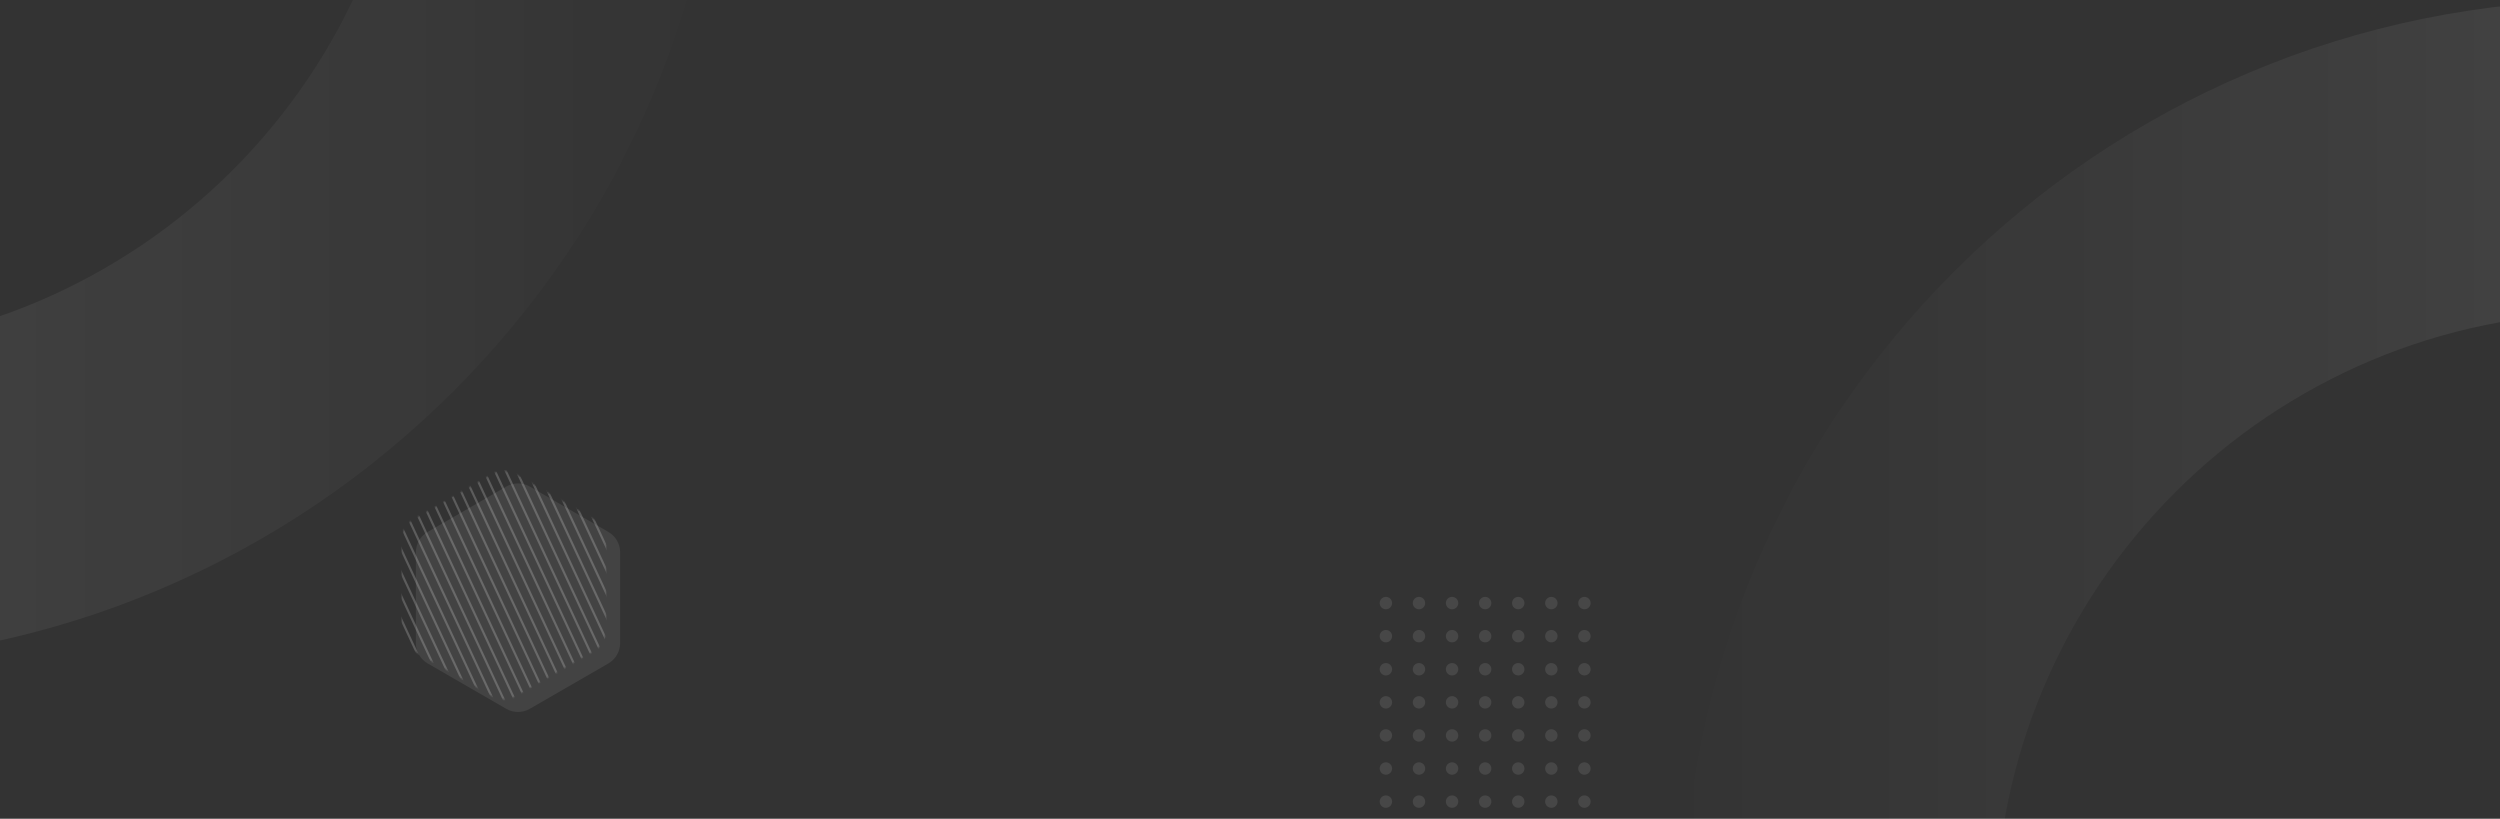 <svg width="1600" height="524" viewBox="0 0 1600 524" fill="none" xmlns="http://www.w3.org/2000/svg">
<rect x="0" y="0" width="1600" height="524" fill="#333333" stroke="none"/>
<path opacity="0.15" fill-rule="evenodd" clip-rule="evenodd" d="M-129 424C198.505 424 464 158.505 464 -169C464 -496.505 198.505 -762 -129 -762C-456.505 -762 -722 -496.505 -722 -169C-722 158.505 -456.505 424 -129 424ZM-129 224C-346.048 224 -522 48.048 -522 -169C-522 -386.048 -346.048 -562 -129 -562C88.048 -562 264 -386.048 264 -169C264 48.048 88.048 224 -129 224Z" fill="url(#paint0_linear)"/>
<path opacity="0.15" fill-rule="evenodd" clip-rule="evenodd" d="M1670 1186C1997.5 1186 2263 920.505 2263 593C2263 265.495 1997.5 0 1670 0C1342.5 0 1077 265.495 1077 593C1077 920.505 1342.5 1186 1670 1186ZM1670 986C1452.95 986 1277 810.048 1277 593C1277 375.952 1452.95 200 1670 200C1887.05 200 2063 375.952 2063 593C2063 810.048 1887.05 986 1670 986Z" fill="url(#paint1_linear)"/>
<path opacity="0.08" fill-rule="evenodd" clip-rule="evenodd" d="M323.981 311.408C328.651 308.712 334.405 308.712 339.076 311.408L389.342 340.429C394.012 343.126 396.889 348.109 396.889 353.501V411.544C396.889 416.936 394.012 421.919 389.342 424.616L339.076 453.637C334.405 456.333 328.651 456.333 323.981 453.637L273.715 424.616C269.045 421.919 266.168 416.936 266.168 411.544V353.501C266.168 348.109 269.045 343.126 273.715 340.429L323.981 311.408Z" fill="white"/>
<g opacity="0.2">
<mask id="mask0" mask-type="alpha" maskUnits="userSpaceOnUse" x="257" y="301" width="131" height="147">
<path fill-rule="evenodd" clip-rule="evenodd" d="M314.925 303.357C319.595 300.661 325.349 300.661 330.019 303.357L380.285 332.378C384.955 335.075 387.832 340.058 387.832 345.451V403.493C387.832 408.886 384.955 413.869 380.285 416.565L330.019 445.586C325.349 448.282 319.595 448.282 314.925 445.586L264.658 416.565C259.988 413.869 257.111 408.886 257.111 403.493V345.451C257.111 340.058 259.988 335.075 264.658 332.378L314.925 303.357Z" fill="white"/>
</mask>
<g mask="url(#mask0)">
<path fill-rule="evenodd" clip-rule="evenodd" d="M347.278 249.273L490.123 555.604L491.382 555.017L348.538 248.686L347.278 249.273ZM483.173 555.604L340.328 249.273L341.588 248.686L484.433 555.017L483.173 555.604ZM333.379 249.273L476.224 555.604L477.483 555.017L334.639 248.686L333.379 249.273ZM469.274 555.604L326.43 249.273L327.689 248.686L470.534 555.017L469.274 555.604ZM319.48 249.273L462.325 555.604L463.584 555.017L320.74 248.686L319.48 249.273ZM455.375 555.604L312.531 249.273L313.79 248.686L456.635 555.017L455.375 555.604ZM305.581 249.273L448.426 555.604L449.685 555.017L306.841 248.686L305.581 249.273ZM441.476 555.604L298.632 249.273L299.891 248.686L442.736 555.017L441.476 555.604ZM291.682 249.273L434.527 555.604L435.786 555.017L292.942 248.686L291.682 249.273ZM427.577 555.604L284.733 249.273L285.992 248.686L428.837 555.017L427.577 555.604ZM277.783 249.273L420.628 555.604L421.888 555.017L279.043 248.686L277.783 249.273ZM413.678 555.604L270.834 249.273L272.093 248.686L414.938 555.017L413.678 555.604ZM263.884 249.273L406.729 555.604L407.989 555.017L265.144 248.686L263.884 249.273ZM399.779 555.604L256.935 249.273L258.194 248.686L401.039 555.017L399.779 555.604ZM249.985 249.273L392.83 555.604L394.09 555.017L251.245 248.686L249.985 249.273ZM385.88 555.604L243.036 249.273L244.295 248.686L387.14 555.017L385.88 555.604ZM236.086 249.273L378.931 555.604L380.191 555.017L237.346 248.686L236.086 249.273ZM371.982 555.604L229.137 249.273L230.396 248.686L373.241 555.017L371.982 555.604ZM222.187 249.273L365.032 555.604L366.292 555.017L223.447 248.686L222.187 249.273ZM358.083 555.604L215.238 249.273L216.498 248.686L359.342 555.017L358.083 555.604ZM208.288 249.273L351.133 555.604L352.393 555.017L209.548 248.686L208.288 249.273ZM344.184 555.604L201.339 249.273L202.599 248.686L345.443 555.017L344.184 555.604ZM194.389 249.273L337.234 555.604L338.494 555.017L195.649 248.686L194.389 249.273ZM330.285 555.604L187.44 249.273L188.7 248.686L331.544 555.017L330.285 555.604ZM180.49 249.273L323.335 555.604L324.595 555.017L181.75 248.686L180.49 249.273ZM173.541 249.273L316.386 555.604L317.645 555.017L174.801 248.686L173.541 249.273Z" fill="white"/>
</g>
</g>
<path opacity="0.1" fill-rule="evenodd" clip-rule="evenodd" d="M1018 385.971C1018 388.163 1016.22 389.941 1014.03 389.941C1011.84 389.941 1010.06 388.163 1010.06 385.971C1010.06 383.778 1011.84 382 1014.03 382C1016.22 382 1018 383.778 1018 385.971ZM1014.03 411.118C1016.22 411.118 1018 409.34 1018 407.147C1018 404.954 1016.22 403.176 1014.03 403.176C1011.84 403.176 1010.06 404.954 1010.06 407.147C1010.06 409.34 1011.84 411.118 1014.03 411.118ZM1018 428.324C1018 430.516 1016.22 432.294 1014.03 432.294C1011.84 432.294 1010.06 430.516 1010.06 428.324C1010.06 426.131 1011.84 424.353 1014.03 424.353C1016.22 424.353 1018 426.131 1018 428.324ZM1014.03 453.471C1016.22 453.471 1018 451.693 1018 449.5C1018 447.307 1016.22 445.529 1014.03 445.529C1011.84 445.529 1010.06 447.307 1010.06 449.5C1010.06 451.693 1011.84 453.471 1014.03 453.471ZM1018 470.676C1018 472.869 1016.22 474.647 1014.03 474.647C1011.84 474.647 1010.06 472.869 1010.06 470.676C1010.06 468.484 1011.84 466.706 1014.03 466.706C1016.22 466.706 1018 468.484 1018 470.676ZM1014.03 495.824C1016.22 495.824 1018 494.046 1018 491.853C1018 489.66 1016.22 487.882 1014.03 487.882C1011.84 487.882 1010.06 489.66 1010.06 491.853C1010.06 494.046 1011.84 495.824 1014.03 495.824ZM1018 513.029C1018 515.222 1016.22 517 1014.03 517C1011.84 517 1010.06 515.222 1010.06 513.029C1010.06 510.837 1011.84 509.059 1014.03 509.059C1016.22 509.059 1018 510.837 1018 513.029ZM886.971 538.176C889.163 538.176 890.941 536.399 890.941 534.206C890.941 532.013 889.163 530.235 886.971 530.235C884.778 530.235 883 532.013 883 534.206C883 536.399 884.778 538.176 886.971 538.176ZM912.118 534.206C912.118 536.399 910.34 538.176 908.147 538.176C905.954 538.176 904.176 536.399 904.176 534.206C904.176 532.013 905.954 530.235 908.147 530.235C910.34 530.235 912.118 532.013 912.118 534.206ZM929.324 538.176C931.516 538.176 933.294 536.399 933.294 534.206C933.294 532.013 931.516 530.235 929.324 530.235C927.131 530.235 925.353 532.013 925.353 534.206C925.353 536.399 927.131 538.176 929.324 538.176ZM954.471 534.206C954.471 536.399 952.693 538.176 950.5 538.176C948.307 538.176 946.529 536.399 946.529 534.206C946.529 532.013 948.307 530.235 950.5 530.235C952.693 530.235 954.471 532.013 954.471 534.206ZM971.676 538.176C973.869 538.176 975.647 536.399 975.647 534.206C975.647 532.013 973.869 530.235 971.676 530.235C969.484 530.235 967.706 532.013 967.706 534.206C967.706 536.399 969.484 538.176 971.676 538.176ZM996.824 534.206C996.824 536.399 995.046 538.176 992.853 538.176C990.66 538.176 988.882 536.399 988.882 534.206C988.882 532.013 990.66 530.235 992.853 530.235C995.046 530.235 996.824 532.013 996.824 534.206ZM1018 534.206C1018 536.399 1016.22 538.176 1014.03 538.176C1011.84 538.176 1010.06 536.399 1010.06 534.206C1010.06 532.013 1011.84 530.235 1014.03 530.235C1016.22 530.235 1018 532.013 1018 534.206ZM992.853 517C995.046 517 996.824 515.222 996.824 513.029C996.824 510.837 995.046 509.059 992.853 509.059C990.66 509.059 988.882 510.837 988.882 513.029C988.882 515.222 990.66 517 992.853 517ZM975.647 513.029C975.647 515.222 973.869 517 971.676 517C969.484 517 967.706 515.222 967.706 513.029C967.706 510.837 969.484 509.059 971.676 509.059C973.869 509.059 975.647 510.837 975.647 513.029ZM950.5 517C952.693 517 954.471 515.222 954.471 513.029C954.471 510.837 952.693 509.059 950.5 509.059C948.307 509.059 946.529 510.837 946.529 513.029C946.529 515.222 948.307 517 950.5 517ZM933.294 513.029C933.294 515.222 931.516 517 929.324 517C927.131 517 925.353 515.222 925.353 513.029C925.353 510.837 927.131 509.059 929.324 509.059C931.516 509.059 933.294 510.837 933.294 513.029ZM908.147 517C910.34 517 912.118 515.222 912.118 513.029C912.118 510.837 910.34 509.059 908.147 509.059C905.954 509.059 904.176 510.837 904.176 513.029C904.176 515.222 905.954 517 908.147 517ZM890.941 513.029C890.941 515.222 889.163 517 886.971 517C884.778 517 883 515.222 883 513.029C883 510.837 884.778 509.059 886.971 509.059C889.163 509.059 890.941 510.837 890.941 513.029ZM996.824 491.853C996.824 494.046 995.046 495.824 992.853 495.824C990.66 495.824 988.882 494.046 988.882 491.853C988.882 489.66 990.66 487.882 992.853 487.882C995.046 487.882 996.824 489.66 996.824 491.853ZM971.676 495.824C973.869 495.824 975.647 494.046 975.647 491.853C975.647 489.66 973.869 487.882 971.676 487.882C969.484 487.882 967.706 489.66 967.706 491.853C967.706 494.046 969.484 495.824 971.676 495.824ZM954.471 491.853C954.471 494.046 952.693 495.824 950.5 495.824C948.307 495.824 946.529 494.046 946.529 491.853C946.529 489.66 948.307 487.882 950.5 487.882C952.693 487.882 954.471 489.66 954.471 491.853ZM929.324 495.824C931.516 495.824 933.294 494.046 933.294 491.853C933.294 489.66 931.516 487.882 929.324 487.882C927.131 487.882 925.353 489.66 925.353 491.853C925.353 494.046 927.131 495.824 929.324 495.824ZM912.118 491.853C912.118 494.046 910.34 495.824 908.147 495.824C905.954 495.824 904.176 494.046 904.176 491.853C904.176 489.66 905.954 487.882 908.147 487.882C910.34 487.882 912.118 489.66 912.118 491.853ZM886.971 495.824C889.163 495.824 890.941 494.046 890.941 491.853C890.941 489.66 889.163 487.882 886.971 487.882C884.778 487.882 883 489.66 883 491.853C883 494.046 884.778 495.824 886.971 495.824ZM992.853 474.647C995.046 474.647 996.824 472.869 996.824 470.676C996.824 468.484 995.046 466.706 992.853 466.706C990.66 466.706 988.882 468.484 988.882 470.676C988.882 472.869 990.66 474.647 992.853 474.647ZM975.647 470.676C975.647 472.869 973.869 474.647 971.676 474.647C969.484 474.647 967.706 472.869 967.706 470.676C967.706 468.484 969.484 466.706 971.676 466.706C973.869 466.706 975.647 468.484 975.647 470.676ZM950.5 474.647C952.693 474.647 954.471 472.869 954.471 470.676C954.471 468.484 952.693 466.706 950.5 466.706C948.307 466.706 946.529 468.484 946.529 470.676C946.529 472.869 948.307 474.647 950.5 474.647ZM933.294 470.676C933.294 472.869 931.516 474.647 929.324 474.647C927.131 474.647 925.353 472.869 925.353 470.676C925.353 468.484 927.131 466.706 929.324 466.706C931.516 466.706 933.294 468.484 933.294 470.676ZM908.147 474.647C910.34 474.647 912.118 472.869 912.118 470.676C912.118 468.484 910.34 466.706 908.147 466.706C905.954 466.706 904.176 468.484 904.176 470.676C904.176 472.869 905.954 474.647 908.147 474.647ZM890.941 470.676C890.941 472.869 889.163 474.647 886.971 474.647C884.778 474.647 883 472.869 883 470.676C883 468.484 884.778 466.706 886.971 466.706C889.163 466.706 890.941 468.484 890.941 470.676ZM996.824 449.5C996.824 451.693 995.046 453.471 992.853 453.471C990.66 453.471 988.882 451.693 988.882 449.5C988.882 447.307 990.66 445.529 992.853 445.529C995.046 445.529 996.824 447.307 996.824 449.5ZM971.676 453.471C973.869 453.471 975.647 451.693 975.647 449.5C975.647 447.307 973.869 445.529 971.676 445.529C969.484 445.529 967.706 447.307 967.706 449.5C967.706 451.693 969.484 453.471 971.676 453.471ZM954.471 449.5C954.471 451.693 952.693 453.471 950.5 453.471C948.307 453.471 946.529 451.693 946.529 449.5C946.529 447.307 948.307 445.529 950.5 445.529C952.693 445.529 954.471 447.307 954.471 449.5ZM929.324 453.471C931.516 453.471 933.294 451.693 933.294 449.5C933.294 447.307 931.516 445.529 929.324 445.529C927.131 445.529 925.353 447.307 925.353 449.5C925.353 451.693 927.131 453.471 929.324 453.471ZM912.118 449.5C912.118 451.693 910.34 453.471 908.147 453.471C905.954 453.471 904.176 451.693 904.176 449.5C904.176 447.307 905.954 445.529 908.147 445.529C910.34 445.529 912.118 447.307 912.118 449.5ZM886.971 453.471C889.163 453.471 890.941 451.693 890.941 449.5C890.941 447.307 889.163 445.529 886.971 445.529C884.778 445.529 883 447.307 883 449.5C883 451.693 884.778 453.471 886.971 453.471ZM992.853 432.294C995.046 432.294 996.824 430.516 996.824 428.324C996.824 426.131 995.046 424.353 992.853 424.353C990.66 424.353 988.882 426.131 988.882 428.324C988.882 430.516 990.66 432.294 992.853 432.294ZM975.647 428.324C975.647 430.516 973.869 432.294 971.676 432.294C969.484 432.294 967.706 430.516 967.706 428.324C967.706 426.131 969.484 424.353 971.676 424.353C973.869 424.353 975.647 426.131 975.647 428.324ZM950.5 432.294C952.693 432.294 954.471 430.516 954.471 428.324C954.471 426.131 952.693 424.353 950.5 424.353C948.307 424.353 946.529 426.131 946.529 428.324C946.529 430.516 948.307 432.294 950.5 432.294ZM933.294 428.324C933.294 430.516 931.516 432.294 929.324 432.294C927.131 432.294 925.353 430.516 925.353 428.324C925.353 426.131 927.131 424.353 929.324 424.353C931.516 424.353 933.294 426.131 933.294 428.324ZM908.147 432.294C910.34 432.294 912.118 430.516 912.118 428.324C912.118 426.131 910.34 424.353 908.147 424.353C905.954 424.353 904.176 426.131 904.176 428.324C904.176 430.516 905.954 432.294 908.147 432.294ZM890.941 428.324C890.941 430.516 889.163 432.294 886.971 432.294C884.778 432.294 883 430.516 883 428.324C883 426.131 884.778 424.353 886.971 424.353C889.163 424.353 890.941 426.131 890.941 428.324ZM996.824 407.147C996.824 409.34 995.046 411.118 992.853 411.118C990.66 411.118 988.882 409.34 988.882 407.147C988.882 404.954 990.66 403.176 992.853 403.176C995.046 403.176 996.824 404.954 996.824 407.147ZM971.676 411.118C973.869 411.118 975.647 409.34 975.647 407.147C975.647 404.954 973.869 403.176 971.676 403.176C969.484 403.176 967.706 404.954 967.706 407.147C967.706 409.34 969.484 411.118 971.676 411.118ZM954.471 407.147C954.471 409.34 952.693 411.118 950.5 411.118C948.307 411.118 946.529 409.34 946.529 407.147C946.529 404.954 948.307 403.176 950.5 403.176C952.693 403.176 954.471 404.954 954.471 407.147ZM929.324 411.118C931.516 411.118 933.294 409.34 933.294 407.147C933.294 404.954 931.516 403.176 929.324 403.176C927.131 403.176 925.353 404.954 925.353 407.147C925.353 409.34 927.131 411.118 929.324 411.118ZM912.118 407.147C912.118 409.34 910.34 411.118 908.147 411.118C905.954 411.118 904.176 409.34 904.176 407.147C904.176 404.954 905.954 403.176 908.147 403.176C910.34 403.176 912.118 404.954 912.118 407.147ZM886.971 411.118C889.163 411.118 890.941 409.34 890.941 407.147C890.941 404.954 889.163 403.176 886.971 403.176C884.778 403.176 883 404.954 883 407.147C883 409.34 884.778 411.118 886.971 411.118ZM992.853 389.941C995.046 389.941 996.824 388.163 996.824 385.971C996.824 383.778 995.046 382 992.853 382C990.66 382 988.882 383.778 988.882 385.971C988.882 388.163 990.66 389.941 992.853 389.941ZM975.647 385.971C975.647 388.163 973.869 389.941 971.676 389.941C969.484 389.941 967.706 388.163 967.706 385.971C967.706 383.778 969.484 382 971.676 382C973.869 382 975.647 383.778 975.647 385.971ZM950.5 389.941C952.693 389.941 954.471 388.163 954.471 385.971C954.471 383.778 952.693 382 950.5 382C948.307 382 946.529 383.778 946.529 385.971C946.529 388.163 948.307 389.941 950.5 389.941ZM933.294 385.971C933.294 388.163 931.516 389.941 929.324 389.941C927.131 389.941 925.353 388.163 925.353 385.971C925.353 383.778 927.131 382 929.324 382C931.516 382 933.294 383.778 933.294 385.971ZM908.147 389.941C910.34 389.941 912.118 388.163 912.118 385.971C912.118 383.778 910.34 382 908.147 382C905.954 382 904.176 383.778 904.176 385.971C904.176 388.163 905.954 389.941 908.147 389.941ZM890.941 385.971C890.941 388.163 889.163 389.941 886.971 389.941C884.778 389.941 883 388.163 883 385.971C883 383.778 884.778 382 886.971 382C889.163 382 890.941 383.778 890.941 385.971Z" fill="white"/>
<defs>
<linearGradient id="paint0_linear" x1="464" y1="-760.419" x2="-718.838" y2="-760.419" gradientUnits="userSpaceOnUse">
<stop stop-color="white" stop-opacity="0.01"/>
<stop offset="1" stop-color="white"/>
</linearGradient>
<linearGradient id="paint1_linear" x1="2263" y1="1.581" x2="1080.16" y2="1.581" gradientUnits="userSpaceOnUse">
<stop stop-color="white"/>
<stop offset="1" stop-color="white" stop-opacity="0.01"/>
</linearGradient>
</defs>
</svg>

